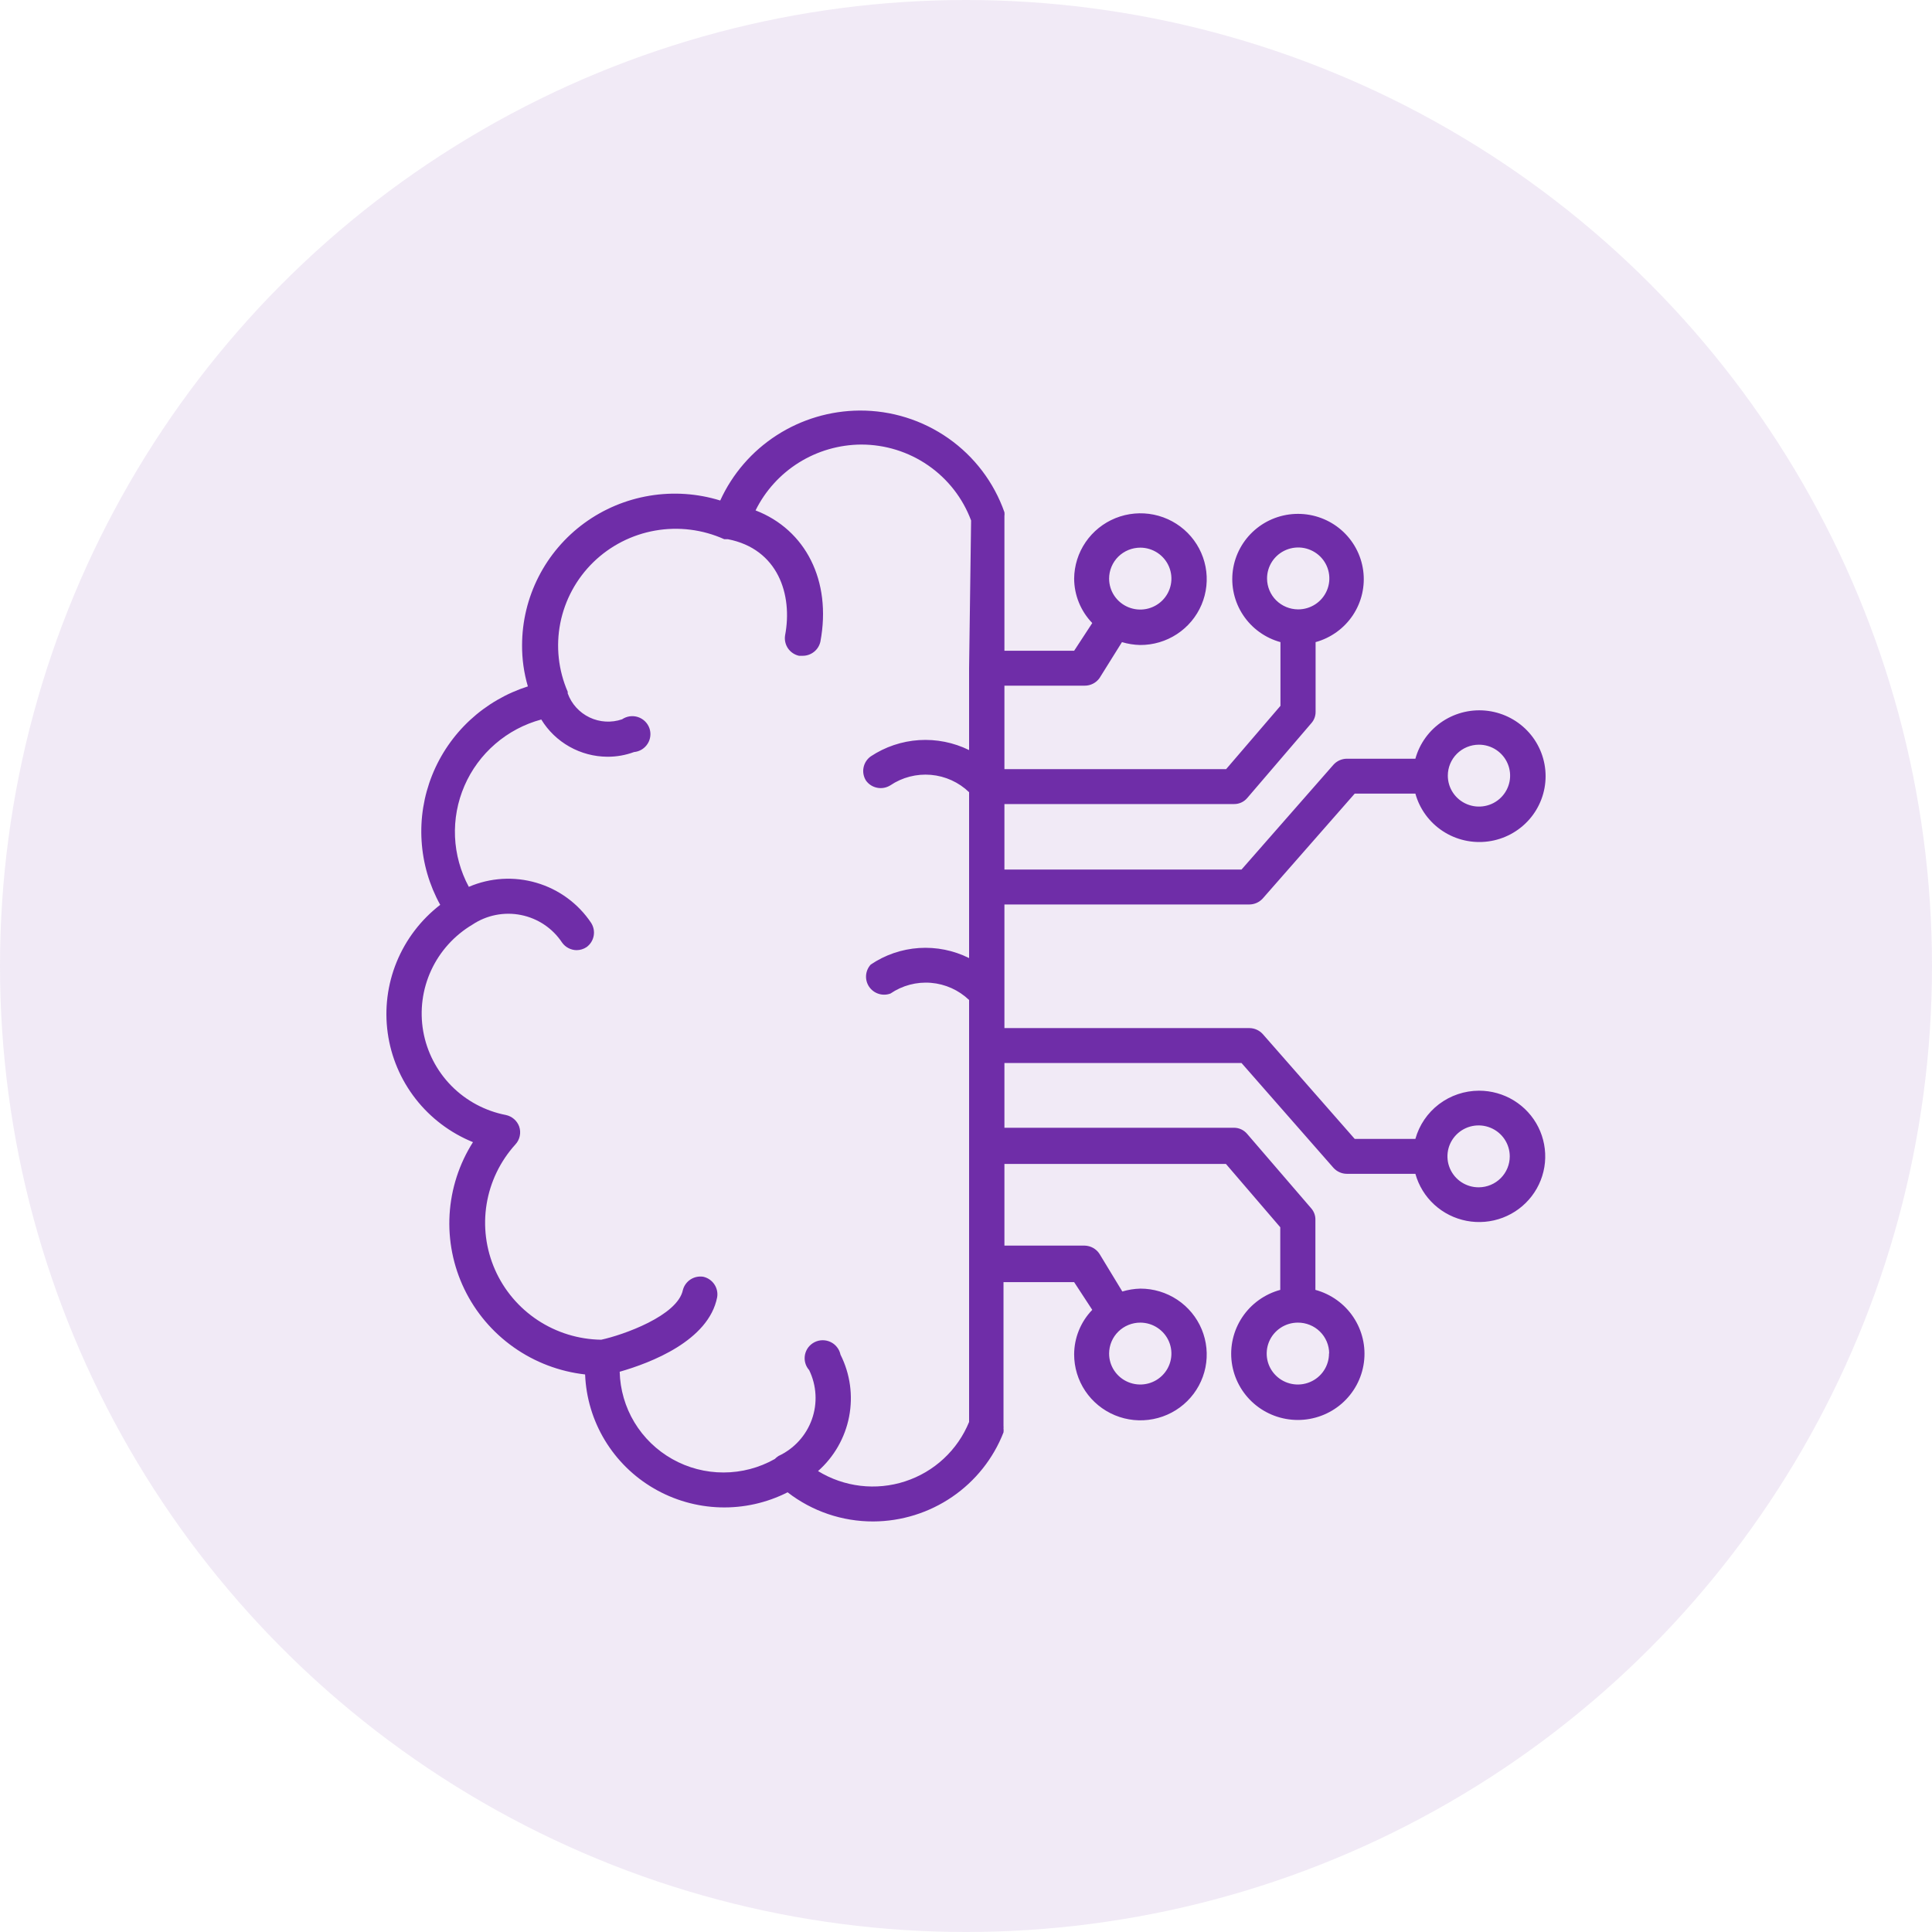 <svg xmlns="http://www.w3.org/2000/svg" width="80" height="80" viewBox="0 0 80 80" fill="none"><circle cx="40" cy="40" r="40" fill="#6F2DA8" fill-opacity="0.1"></circle><path d="M61.241 45.163C60.642 45.165 60.061 45.361 59.586 45.721C59.111 46.082 58.767 46.587 58.608 47.16H56.096L52.286 42.816C52.216 42.74 52.132 42.679 52.038 42.637C51.944 42.594 51.842 42.572 51.738 42.571H41.591V37.452H51.738C51.842 37.451 51.944 37.428 52.038 37.386C52.132 37.343 52.216 37.282 52.286 37.206L56.096 32.862H58.608C58.784 33.499 59.187 34.05 59.741 34.414C60.295 34.778 60.964 34.93 61.622 34.842C62.281 34.754 62.884 34.431 63.322 33.934C63.759 33.437 64 32.8 64 32.14C64 31.48 63.759 30.842 63.322 30.345C62.884 29.848 62.281 29.526 61.622 29.437C60.964 29.349 60.295 29.501 59.741 29.865C59.187 30.229 58.784 30.78 58.608 31.417H55.766C55.662 31.418 55.56 31.441 55.466 31.483C55.372 31.525 55.287 31.587 55.218 31.663L51.408 36.007H41.591V33.294H51.101C51.205 33.295 51.308 33.273 51.403 33.229C51.498 33.185 51.581 33.121 51.648 33.041L54.303 29.942C54.417 29.812 54.478 29.645 54.476 29.472V26.589C55.11 26.414 55.659 26.017 56.022 25.471C56.384 24.924 56.535 24.266 56.446 23.618C56.357 22.97 56.035 22.376 55.539 21.945C55.043 21.515 54.407 21.278 53.748 21.278C53.09 21.278 52.453 21.515 51.958 21.945C51.462 22.376 51.139 22.97 51.05 23.618C50.962 24.266 51.112 24.924 51.475 25.471C51.837 26.017 52.386 26.414 53.021 26.589V29.227L50.771 31.849H41.591V28.392H44.913C45.033 28.393 45.152 28.365 45.259 28.31C45.366 28.256 45.458 28.176 45.528 28.079L46.458 26.589C46.702 26.662 46.954 26.702 47.208 26.708C47.751 26.711 48.282 26.554 48.735 26.257C49.188 25.96 49.542 25.537 49.753 25.04C49.963 24.544 50.021 23.996 49.919 23.467C49.816 22.937 49.558 22.45 49.177 22.066C48.796 21.683 48.309 21.42 47.778 21.311C47.246 21.202 46.694 21.252 46.192 21.454C45.689 21.657 45.258 22.003 44.953 22.449C44.648 22.894 44.483 23.42 44.478 23.959C44.481 24.645 44.75 25.304 45.228 25.799L44.478 26.947H41.591V21.366C41.598 21.314 41.598 21.262 41.591 21.21C41.157 19.974 40.346 18.904 39.27 18.149C38.194 17.394 36.908 16.992 35.591 17C34.371 17.009 33.18 17.365 32.158 18.025C31.136 18.685 30.326 19.622 29.823 20.725C28.877 20.432 27.875 20.364 26.898 20.527C25.92 20.689 24.995 21.077 24.196 21.66C23.398 22.243 22.748 23.005 22.301 23.883C21.853 24.761 21.619 25.731 21.618 26.716C21.614 27.293 21.695 27.868 21.858 28.422C20.966 28.706 20.148 29.183 19.463 29.817C18.778 30.452 18.243 31.23 17.896 32.094C17.549 32.959 17.399 33.889 17.457 34.817C17.514 35.746 17.777 36.651 18.228 37.467C17.429 38.084 16.808 38.898 16.426 39.829C16.044 40.76 15.916 41.774 16.054 42.769C16.191 43.765 16.59 44.707 17.21 45.502C17.83 46.296 18.649 46.914 19.585 47.294C19.012 48.195 18.679 49.227 18.616 50.291C18.554 51.355 18.764 52.418 19.228 53.379C19.692 54.341 20.395 55.169 21.269 55.787C22.143 56.405 23.162 56.793 24.228 56.913C24.266 57.874 24.546 58.81 25.044 59.635C25.542 60.46 26.24 61.147 27.076 61.633C27.911 62.119 28.856 62.389 29.824 62.417C30.791 62.445 31.751 62.23 32.613 61.793C33.626 62.579 34.875 63.004 36.161 63C37.328 62.995 38.467 62.64 39.429 61.982C40.391 61.324 41.131 60.394 41.553 59.312C41.56 59.255 41.56 59.197 41.553 59.141C41.557 59.111 41.557 59.081 41.553 59.051V53.091H44.478L45.228 54.238C44.75 54.733 44.481 55.392 44.478 56.078C44.477 56.618 44.636 57.146 44.937 57.595C45.238 58.045 45.666 58.395 46.167 58.603C46.669 58.811 47.221 58.866 47.754 58.761C48.287 58.657 48.777 58.398 49.161 58.017C49.546 57.636 49.808 57.15 49.915 56.621C50.021 56.091 49.967 55.543 49.76 55.044C49.552 54.545 49.2 54.119 48.749 53.819C48.297 53.519 47.766 53.359 47.223 53.359C46.969 53.365 46.717 53.405 46.473 53.478L45.528 51.921C45.462 51.818 45.371 51.733 45.264 51.673C45.156 51.614 45.036 51.581 44.913 51.578H41.591V48.196H50.763L53.013 50.818V53.411C52.368 53.586 51.809 53.988 51.44 54.541C51.071 55.095 50.916 55.762 51.005 56.42C51.094 57.079 51.42 57.682 51.923 58.12C52.426 58.557 53.072 58.798 53.741 58.798C54.409 58.798 55.055 58.557 55.558 58.12C56.061 57.682 56.387 57.079 56.476 56.42C56.565 55.762 56.41 55.095 56.041 54.541C55.672 53.988 55.113 53.586 54.468 53.411V50.505C54.471 50.333 54.409 50.166 54.296 50.036L51.641 46.951C51.574 46.872 51.49 46.807 51.396 46.764C51.301 46.72 51.198 46.697 51.093 46.698H41.591V44.016H51.408L55.218 48.36C55.287 48.436 55.372 48.497 55.466 48.539C55.56 48.582 55.662 48.604 55.766 48.605H58.608C58.744 49.094 59.014 49.536 59.389 49.88C59.764 50.224 60.228 50.457 60.729 50.553C61.23 50.649 61.749 50.604 62.225 50.423C62.702 50.242 63.118 49.932 63.427 49.528C63.736 49.124 63.925 48.643 63.973 48.138C64.02 47.633 63.925 47.125 63.698 46.671C63.471 46.217 63.12 45.836 62.686 45.569C62.252 45.303 61.751 45.162 61.241 45.163ZM61.241 30.836C61.496 30.836 61.745 30.911 61.957 31.052C62.169 31.193 62.335 31.393 62.432 31.627C62.53 31.861 62.556 32.119 62.506 32.367C62.456 32.616 62.333 32.844 62.153 33.023C61.972 33.203 61.743 33.325 61.492 33.374C61.242 33.424 60.983 33.398 60.747 33.301C60.511 33.204 60.31 33.04 60.168 32.829C60.026 32.618 59.951 32.371 59.951 32.117C59.951 31.777 60.087 31.451 60.328 31.211C60.57 30.971 60.898 30.836 61.241 30.836ZM52.466 23.959C52.464 23.705 52.539 23.456 52.68 23.244C52.821 23.032 53.023 22.867 53.258 22.769C53.495 22.671 53.755 22.645 54.005 22.694C54.256 22.744 54.487 22.866 54.668 23.045C54.849 23.225 54.972 23.454 55.021 23.703C55.071 23.953 55.044 24.211 54.946 24.445C54.847 24.68 54.681 24.88 54.468 25.02C54.254 25.16 54.004 25.235 53.748 25.233C53.409 25.231 53.084 25.096 52.843 24.858C52.603 24.619 52.468 24.296 52.466 23.959ZM47.216 22.677C47.471 22.677 47.72 22.753 47.932 22.893C48.144 23.034 48.31 23.234 48.407 23.468C48.505 23.703 48.531 23.96 48.481 24.209C48.431 24.457 48.308 24.686 48.128 24.865C47.947 25.044 47.718 25.166 47.467 25.216C47.217 25.265 46.958 25.24 46.722 25.143C46.486 25.046 46.285 24.882 46.143 24.671C46.001 24.46 45.926 24.212 45.926 23.959C45.926 23.79 45.959 23.623 46.025 23.467C46.09 23.311 46.185 23.169 46.306 23.05C46.427 22.931 46.57 22.837 46.727 22.773C46.885 22.709 47.053 22.677 47.223 22.677H47.216ZM40.128 27.669V31.059C39.486 30.743 38.772 30.601 38.057 30.646C37.342 30.692 36.651 30.925 36.056 31.32C35.9 31.431 35.793 31.597 35.757 31.785C35.72 31.971 35.758 32.165 35.861 32.326C35.972 32.479 36.138 32.584 36.325 32.62C36.511 32.656 36.705 32.62 36.866 32.52C37.359 32.187 37.953 32.034 38.547 32.085C39.142 32.137 39.7 32.39 40.128 32.803V39.672C39.487 39.352 38.771 39.208 38.055 39.255C37.339 39.302 36.648 39.539 36.056 39.94C35.942 40.064 35.874 40.222 35.862 40.389C35.85 40.556 35.895 40.721 35.989 40.86C36.083 40.998 36.222 41.101 36.382 41.152C36.542 41.203 36.715 41.199 36.873 41.14C37.364 40.805 37.956 40.648 38.549 40.697C39.142 40.746 39.7 40.997 40.128 41.408V58.88C39.893 59.457 39.534 59.976 39.076 60.401C38.618 60.827 38.072 61.147 37.476 61.341C36.881 61.535 36.25 61.597 35.627 61.523C35.005 61.449 34.406 61.241 33.873 60.914C34.54 60.323 34.992 59.531 35.16 58.66C35.328 57.789 35.203 56.887 34.803 56.093C34.78 55.981 34.732 55.876 34.661 55.786C34.591 55.695 34.501 55.622 34.398 55.572C34.294 55.522 34.181 55.496 34.066 55.496C33.95 55.496 33.837 55.523 33.734 55.574C33.631 55.625 33.541 55.699 33.471 55.789C33.402 55.88 33.354 55.986 33.332 56.098C33.31 56.21 33.314 56.326 33.344 56.436C33.374 56.546 33.429 56.648 33.506 56.734C33.659 57.05 33.748 57.393 33.767 57.743C33.787 58.093 33.736 58.443 33.618 58.774C33.5 59.104 33.318 59.408 33.081 59.668C32.844 59.928 32.557 60.139 32.238 60.288C32.181 60.324 32.128 60.367 32.081 60.415C31.434 60.78 30.703 60.972 29.96 60.972C29.216 60.973 28.485 60.782 27.838 60.417C27.192 60.053 26.651 59.529 26.269 58.895C25.887 58.261 25.678 57.54 25.66 56.801C26.936 56.436 29.343 55.52 29.696 53.717C29.727 53.529 29.685 53.336 29.577 53.178C29.47 53.02 29.305 52.908 29.118 52.867C28.935 52.839 28.748 52.879 28.593 52.979C28.438 53.08 28.326 53.233 28.278 53.411C28.061 54.484 25.796 55.281 24.895 55.475C23.959 55.462 23.046 55.181 22.265 54.666C21.485 54.151 20.87 53.424 20.495 52.571C20.12 51.718 20 50.776 20.15 49.858C20.3 48.939 20.713 48.083 21.34 47.391C21.432 47.292 21.495 47.171 21.522 47.04C21.55 46.909 21.542 46.773 21.498 46.646C21.454 46.526 21.38 46.419 21.283 46.336C21.186 46.252 21.069 46.195 20.943 46.169C20.087 46.002 19.302 45.581 18.691 44.962C18.081 44.342 17.674 43.553 17.524 42.699C17.375 41.845 17.49 40.966 17.854 40.178C18.218 39.39 18.814 38.731 19.563 38.286C19.855 38.091 20.184 37.955 20.529 37.887C20.875 37.819 21.231 37.819 21.576 37.889C21.921 37.958 22.249 38.095 22.541 38.291C22.833 38.487 23.082 38.739 23.276 39.032C23.344 39.127 23.434 39.205 23.538 39.259C23.642 39.313 23.758 39.343 23.875 39.344C24.023 39.343 24.166 39.299 24.288 39.218C24.443 39.105 24.548 38.939 24.583 38.752C24.618 38.565 24.579 38.372 24.476 38.212C23.941 37.413 23.142 36.827 22.216 36.555C21.291 36.282 20.299 36.341 19.413 36.722C19.068 36.083 18.873 35.375 18.841 34.651C18.81 33.927 18.943 33.205 19.232 32.539C19.52 31.873 19.956 31.28 20.507 30.805C21.057 30.329 21.709 29.983 22.413 29.793C22.699 30.261 23.1 30.648 23.58 30.918C24.059 31.188 24.6 31.332 25.151 31.335C25.527 31.337 25.9 31.271 26.253 31.141C26.367 31.131 26.477 31.094 26.575 31.035C26.672 30.975 26.755 30.894 26.816 30.798C26.878 30.702 26.916 30.593 26.928 30.48C26.941 30.367 26.927 30.253 26.888 30.145C26.849 30.039 26.785 29.942 26.703 29.863C26.62 29.784 26.521 29.725 26.412 29.69C26.303 29.655 26.187 29.646 26.074 29.662C25.96 29.679 25.852 29.721 25.758 29.785C25.316 29.936 24.833 29.908 24.412 29.707C23.991 29.506 23.666 29.149 23.508 28.712C23.511 28.69 23.511 28.668 23.508 28.645C23.119 27.749 23.012 26.757 23.201 25.8C23.391 24.842 23.867 23.964 24.568 23.28C25.269 22.597 26.162 22.14 27.13 21.97C28.097 21.8 29.093 21.924 29.988 22.327H30.138C32.216 22.73 32.831 24.622 32.508 26.313C32.479 26.5 32.522 26.691 32.629 26.848C32.737 27.004 32.9 27.114 33.086 27.155H33.221C33.395 27.159 33.565 27.102 33.702 26.995C33.839 26.888 33.934 26.736 33.971 26.567C34.443 24.048 33.356 21.932 31.286 21.135C31.687 20.322 32.309 19.636 33.081 19.154C33.854 18.672 34.746 18.414 35.658 18.408C36.65 18.407 37.618 18.707 38.432 19.27C39.246 19.832 39.867 20.628 40.211 21.552L40.128 27.669ZM47.216 54.767C47.471 54.767 47.721 54.842 47.933 54.984C48.145 55.125 48.311 55.325 48.408 55.56C48.505 55.794 48.531 56.053 48.48 56.301C48.43 56.55 48.306 56.779 48.125 56.957C47.944 57.136 47.713 57.258 47.463 57.306C47.212 57.355 46.952 57.328 46.717 57.23C46.481 57.132 46.28 56.967 46.139 56.755C45.998 56.543 45.924 56.295 45.926 56.041C45.927 55.873 45.961 55.706 46.027 55.551C46.092 55.396 46.188 55.255 46.309 55.137C46.429 55.019 46.572 54.925 46.729 54.862C46.886 54.798 47.054 54.766 47.223 54.767H47.216ZM55.031 56.041C55.032 56.295 54.958 56.543 54.817 56.755C54.676 56.967 54.475 57.132 54.239 57.23C54.004 57.328 53.744 57.355 53.494 57.306C53.243 57.258 53.012 57.136 52.831 56.957C52.65 56.779 52.526 56.55 52.476 56.301C52.426 56.053 52.451 55.794 52.548 55.56C52.645 55.325 52.811 55.125 53.023 54.984C53.236 54.842 53.485 54.767 53.741 54.767C53.91 54.766 54.078 54.798 54.235 54.862C54.392 54.925 54.535 55.019 54.655 55.137C54.776 55.255 54.871 55.396 54.937 55.551C55.003 55.706 55.037 55.873 55.038 56.041H55.031ZM61.233 49.164C60.978 49.166 60.728 49.092 60.514 48.952C60.301 48.812 60.135 48.612 60.036 48.378C59.937 48.144 59.911 47.886 59.959 47.637C60.008 47.388 60.131 47.159 60.311 46.979C60.491 46.799 60.721 46.676 60.971 46.626C61.222 46.576 61.481 46.601 61.718 46.698C61.954 46.795 62.156 46.959 62.298 47.17C62.44 47.381 62.516 47.629 62.516 47.883C62.516 48.22 62.382 48.544 62.143 48.784C61.904 49.024 61.58 49.16 61.241 49.164H61.233Z" fill="#6F2DA8"></path></svg>